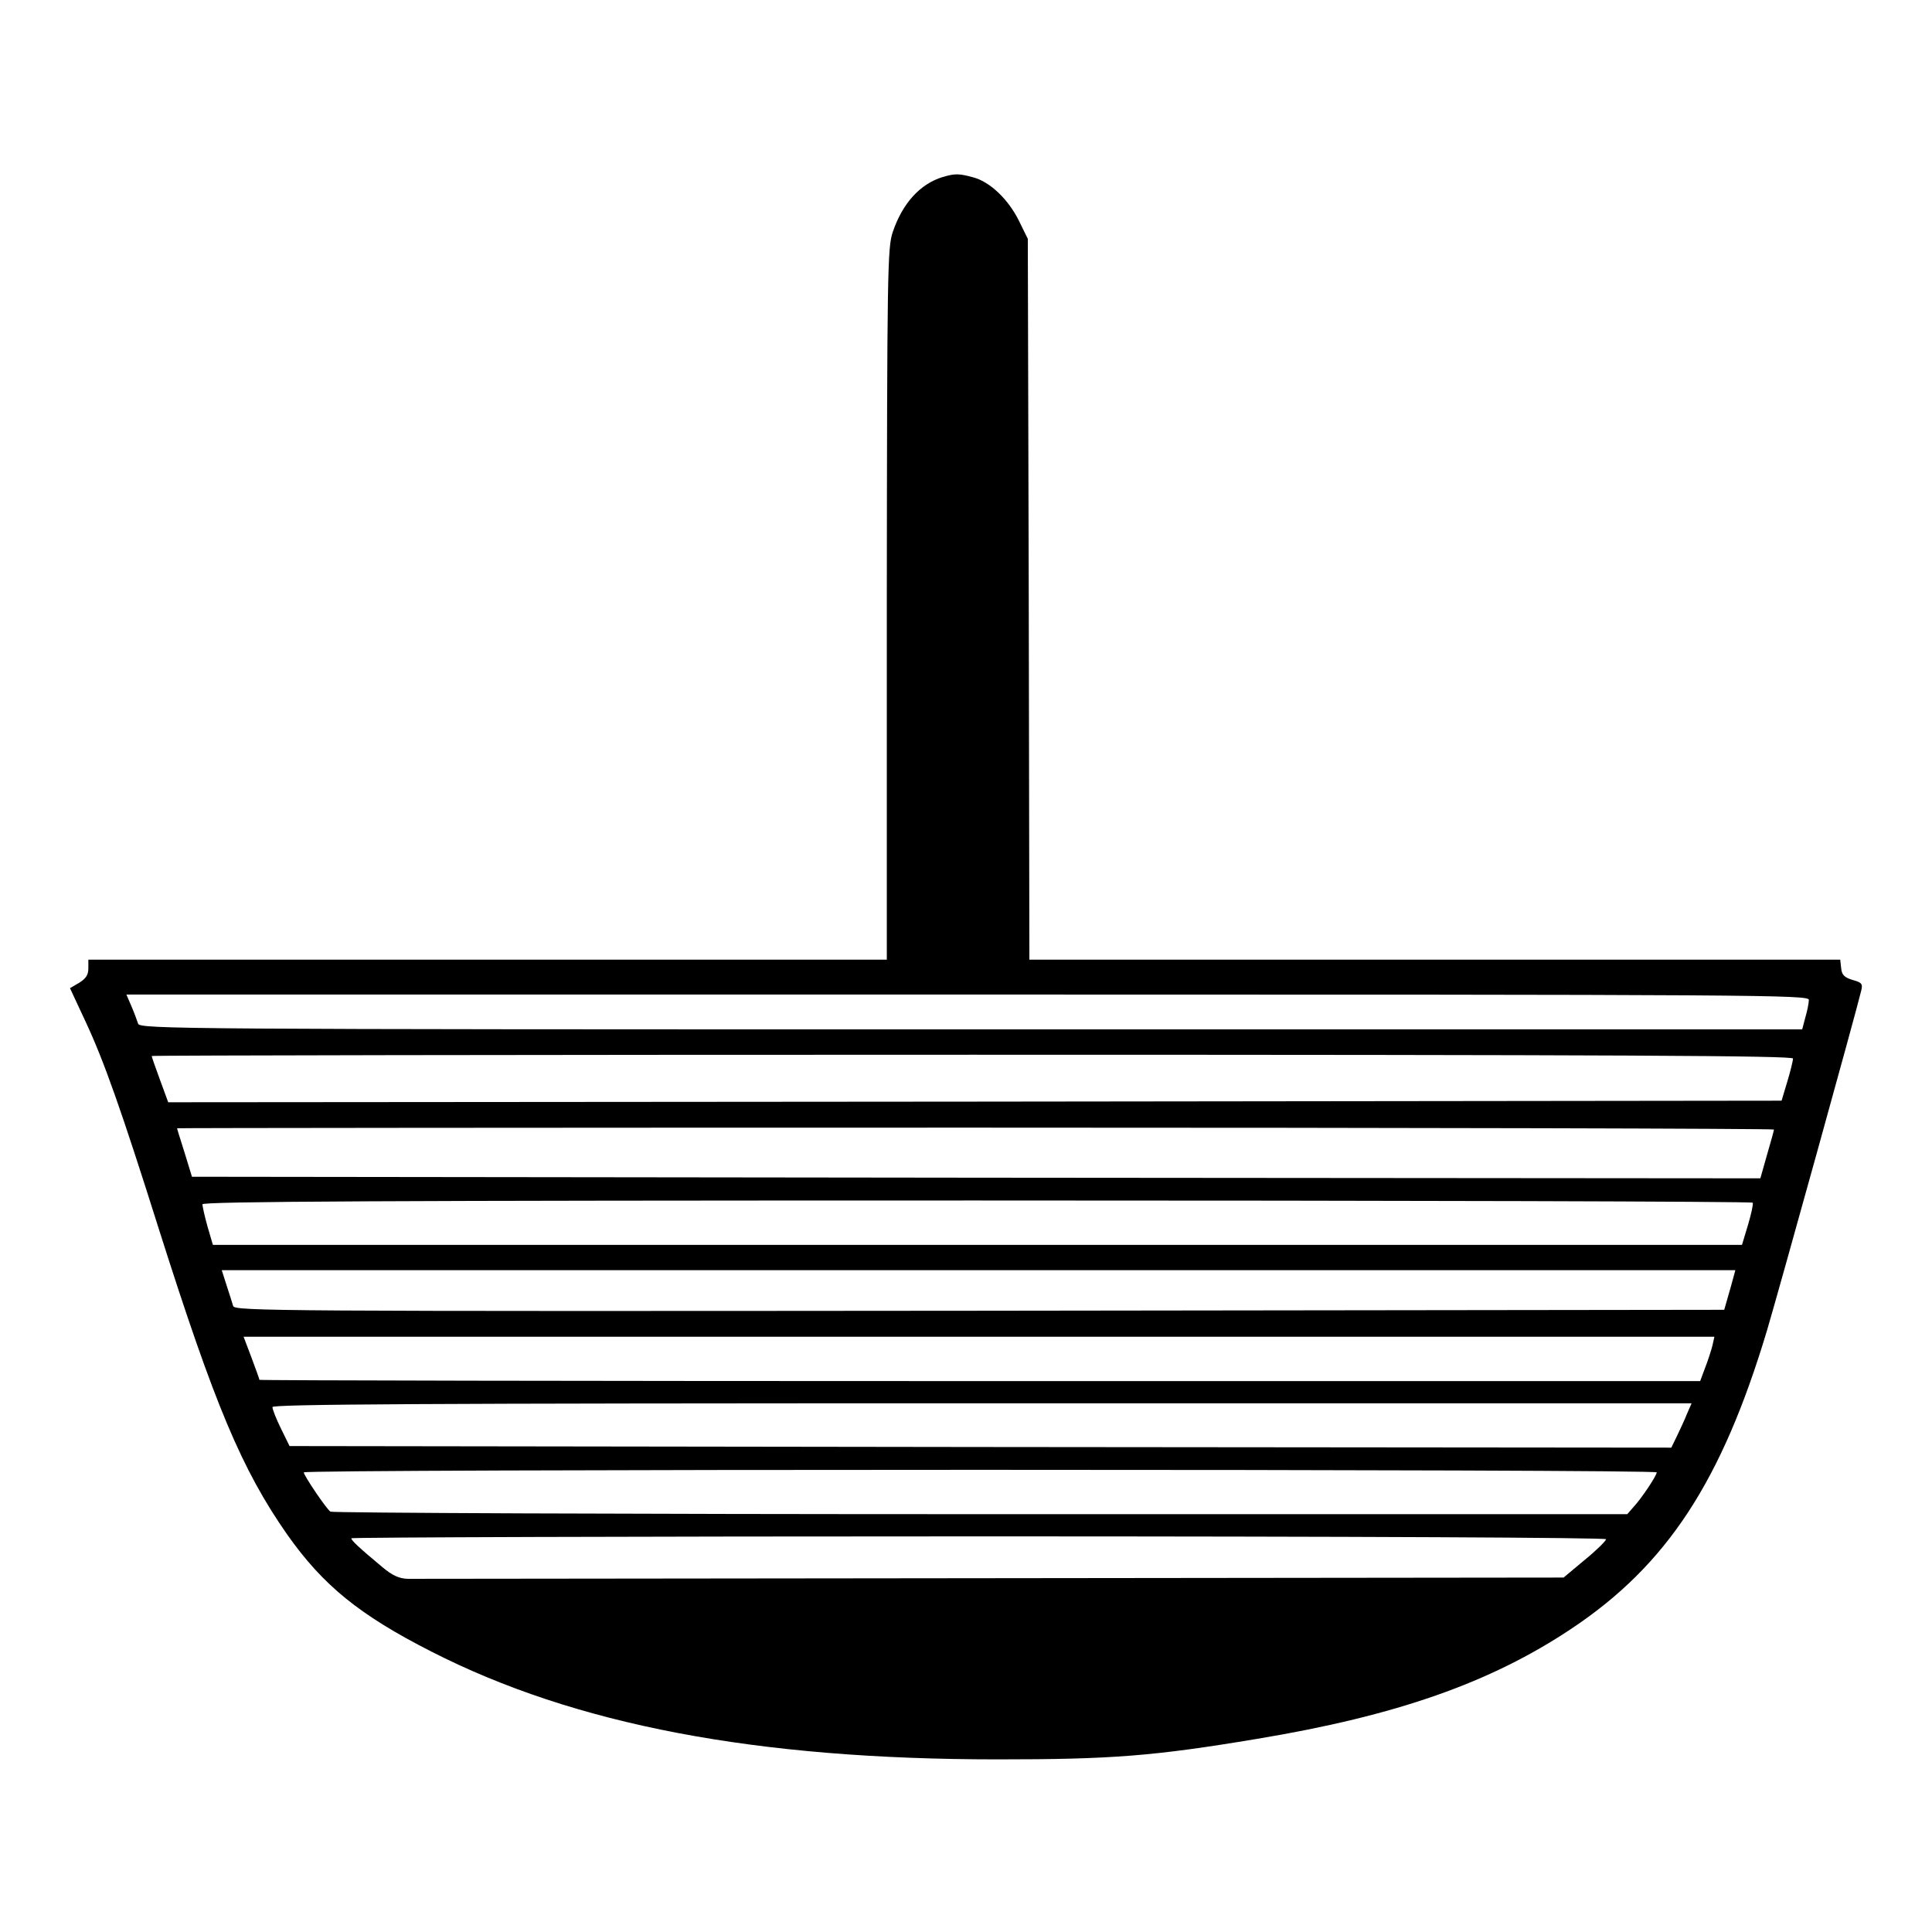 <?xml version="1.0" encoding="UTF-8"?>
<!-- Uploaded to: ICON Repo, www.iconrepo.com, Generator: ICON Repo Mixer Tools -->
<svg fill="#000000" width="800px" height="800px" version="1.1" viewBox="144 144 512 512" xmlns="http://www.w3.org/2000/svg">
 <path d="m393.79 190.92c-5.961 1.848-10.578 6.887-13.184 14.527-1.426 4.113-1.512 10.242-1.594 98.578v94.297h-211.6v2.352c0 1.68-0.672 2.688-2.434 3.777l-2.434 1.426 4.031 8.648c5.039 10.746 9.574 23.68 19.648 55.586 14.695 46.266 21.832 63.312 33.922 80.609 9.488 13.434 19.062 21.242 38.207 30.984 38.039 19.398 85.898 28.551 150.05 28.551 30.062 0 41.227-0.84 68.855-5.457 36.863-6.129 61.715-14.863 83.129-29.137 25.359-16.879 39.887-39.047 51.891-79.098 3.023-10.16 23.68-84.555 24.938-89.93 0.504-1.93 0.168-2.266-2.266-2.938-2.184-0.672-2.856-1.344-3.023-3.106l-0.25-2.266h-214.88l-0.168-95.555-0.25-95.473-2.352-4.785c-2.769-5.625-7.641-10.328-12.09-11.504-3.695-1.008-4.785-1.09-8.145-0.082zm229.57 218.07c0 0.84-0.418 2.938-0.922 4.617l-0.84 3.191h-220.25c-209.08 0-220.33-0.082-220.75-1.512-0.25-0.754-1.008-2.856-1.762-4.617l-1.344-3.106h222.94c211.77 0 222.94 0.082 222.94 1.426zm-4.199 15.535c0 0.586-0.672 3.359-1.512 6.129l-1.512 5.039-213.78 0.25-213.78 0.168-2.184-5.961c-1.176-3.191-2.184-6.047-2.184-6.297 0-0.168 97.906-0.336 217.48-0.336 173.39 0 217.48 0.25 217.48 1.008zm-5.039 18.809c0 0.25-0.84 3.273-1.848 6.719l-1.762 6.215-207.82-0.168-207.82-0.25-1.93-6.297c-1.09-3.441-2.016-6.383-2.016-6.551 0-0.082 95.219-0.168 211.6-0.168 116.38 0 211.6 0.25 211.6 0.504zm-5.625 19.398c0.168 0.418-0.418 3.023-1.258 5.879l-1.594 5.289h-405.23l-1.426-4.871c-0.754-2.688-1.344-5.375-1.344-5.879 0-0.754 47.695-1.008 205.22-1.008 112.94 0 205.47 0.25 205.64 0.586zm-6.047 23.09-1.512 5.289-197.32 0.25c-187.42 0.168-197.41 0.082-197.83-1.258-0.25-0.84-1.008-3.273-1.762-5.543l-1.258-3.945h401.12l-1.426 5.207zm-4.617 14.695c-0.336 1.344-1.176 3.945-1.93 5.879l-1.344 3.609h-190.86c-105.04 0-190.95-0.168-190.95-0.336 0-0.168-0.922-2.769-2.098-5.879l-2.098-5.543h389.78l-0.504 2.266zm-6.719 18.055c-0.586 1.512-1.848 4.199-2.688 5.961l-1.512 3.106-183.05-0.168-183.13-0.25-2.266-4.617c-1.258-2.519-2.266-5.121-2.266-5.711-0.082-0.754 38.039-1.008 188-1.008h188.09l-1.176 2.688zm-8.062 15.617c0 0.84-3.945 6.801-6.129 9.152l-1.68 1.93h-171.38c-94.297 0-171.8-0.336-172.3-0.672-1.09-0.754-7.055-9.574-7.055-10.41 0-0.418 80.695-0.672 179.27-0.672 98.578 0 179.27 0.25 179.27 0.672zm-13.434 17.719c0 0.418-2.519 2.938-5.625 5.457l-5.625 4.703-151.65 0.168c-83.379 0.082-152.99 0.168-154.67 0.168-2.266-0.082-4.031-0.84-6.719-3.106-6.047-5.039-8.23-7.055-8.23-7.641 0-0.25 74.816-0.504 166.26-0.504 101.18 0 166.26 0.336 166.26 0.754z"/>
</svg>